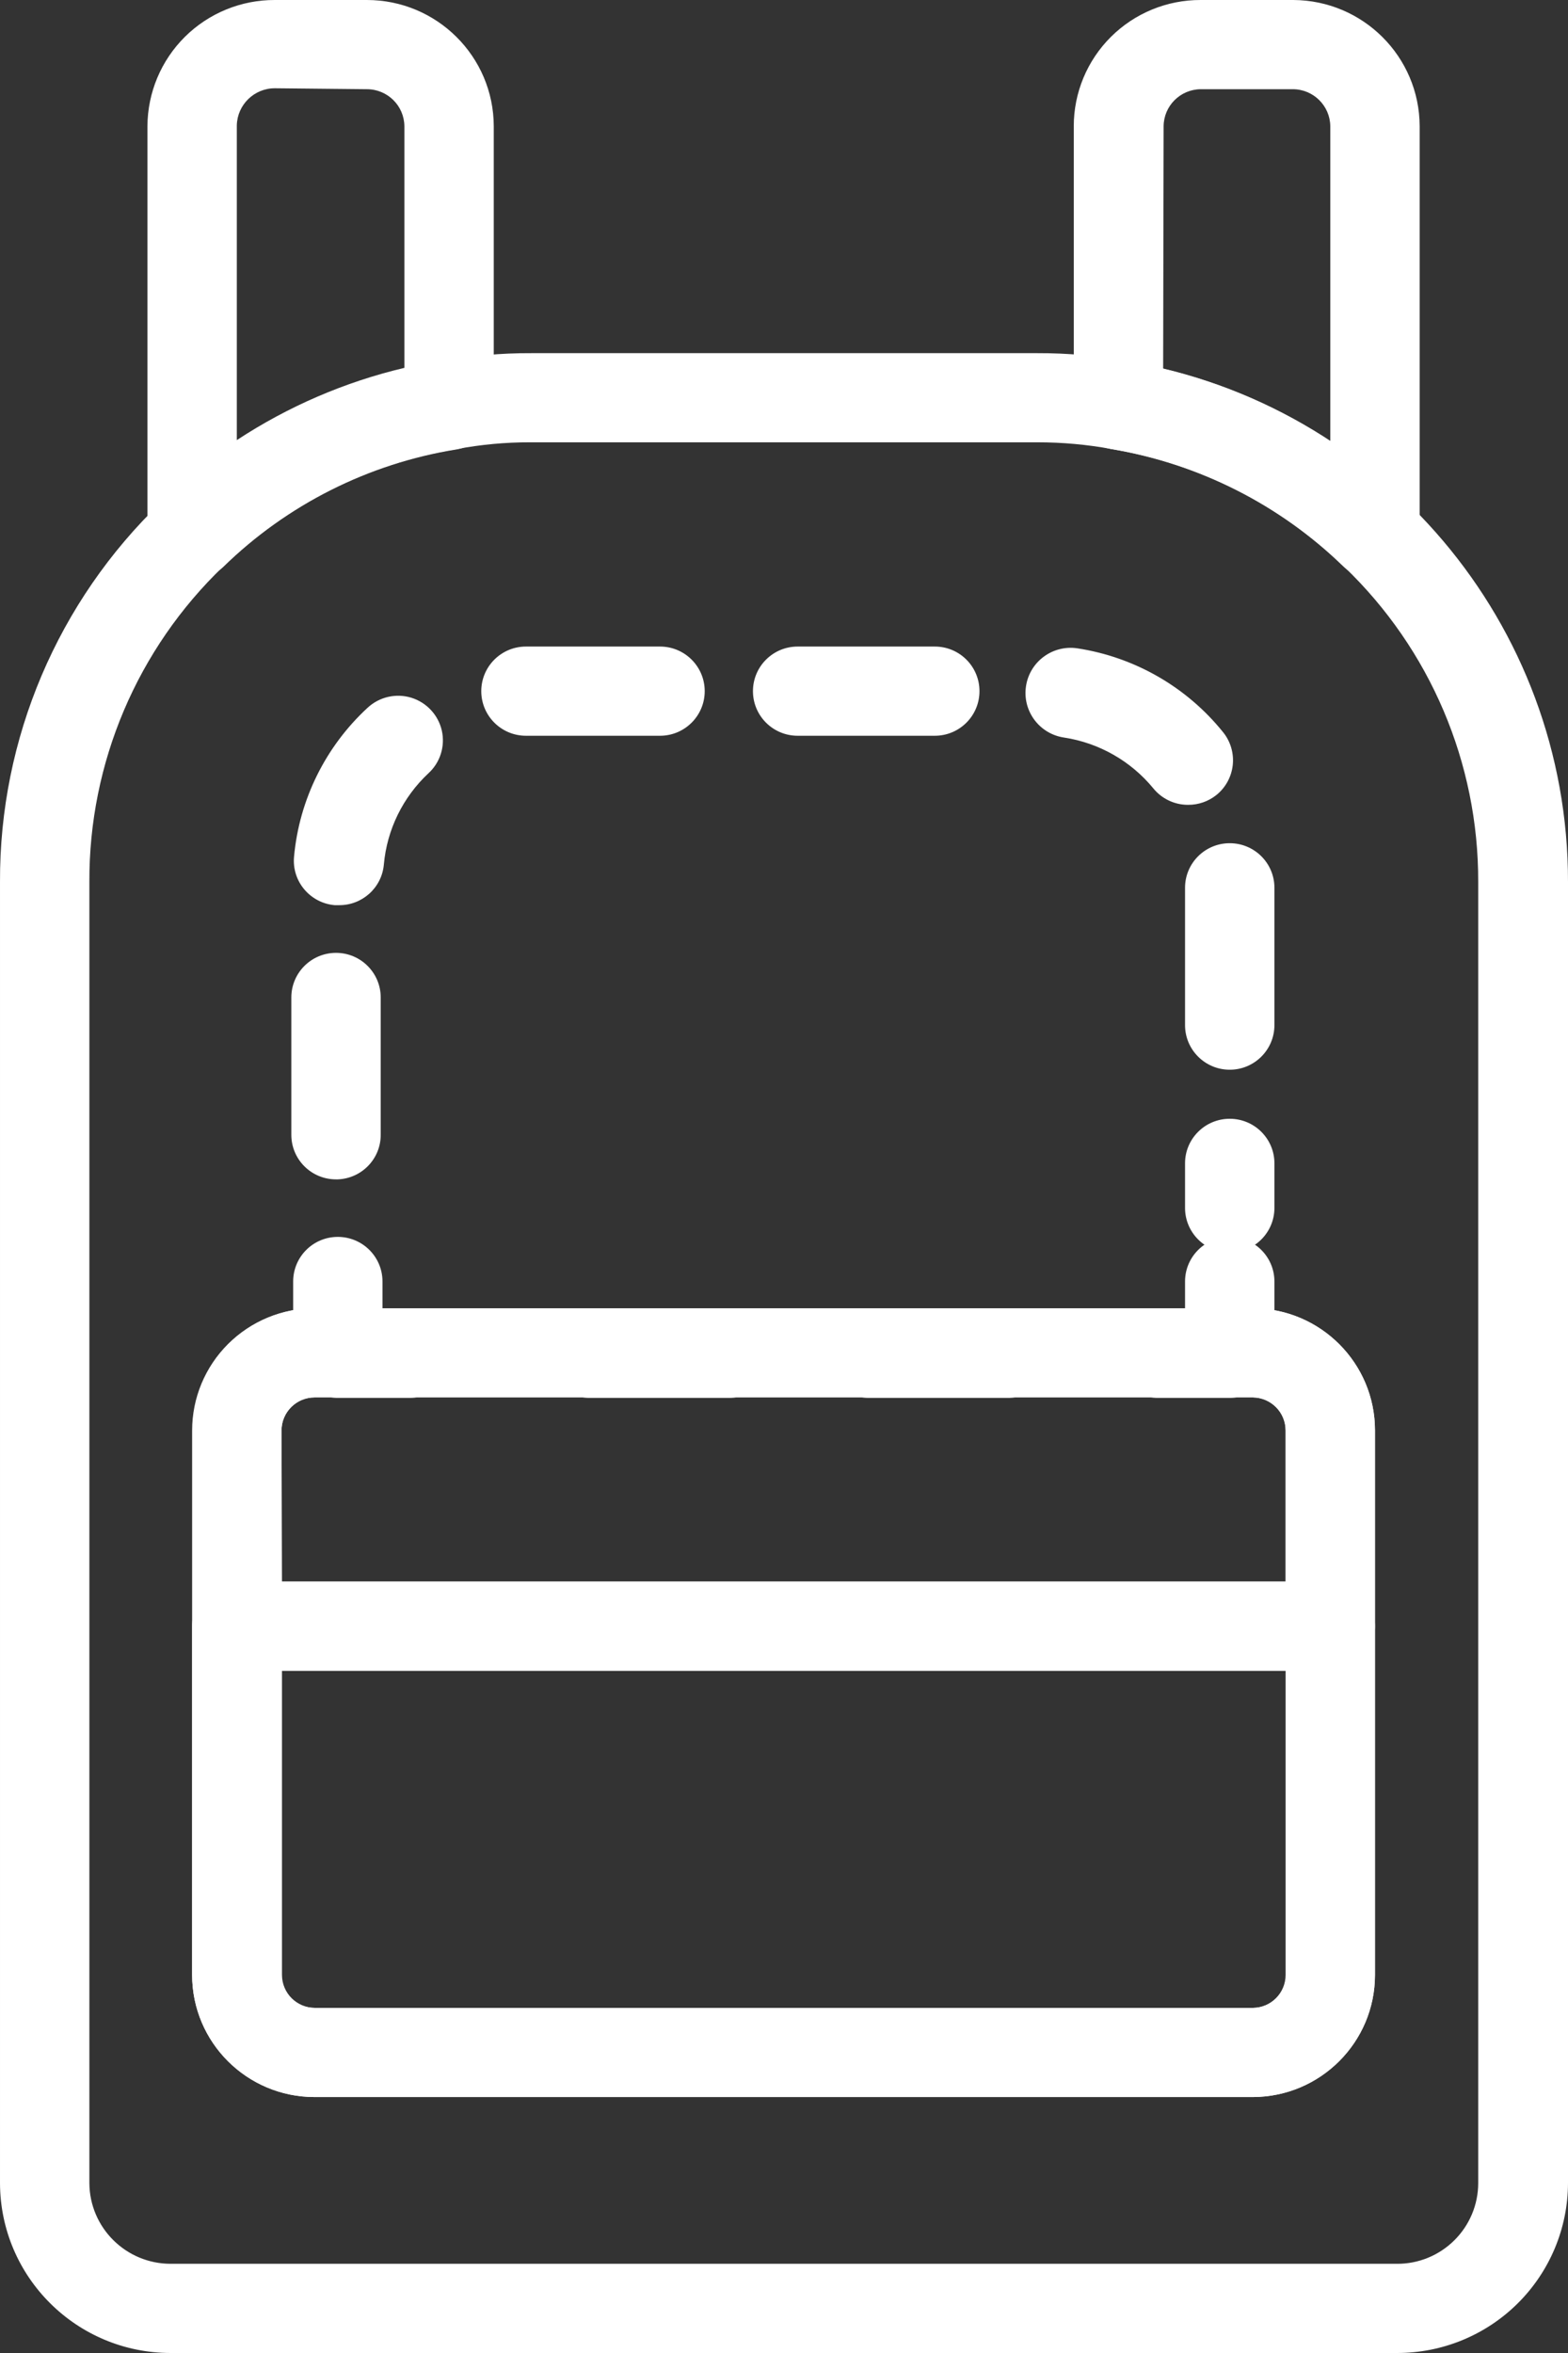 <?xml version="1.0" encoding="UTF-8"?>
<svg width="30px" height="45px" viewBox="0 0 30 45" version="1.1" xmlns="http://www.w3.org/2000/svg" xmlns:xlink="http://www.w3.org/1999/xlink">
    <rect x="0" y="0" width="30" height="45" fill="#333333" stroke="none"/>
    <title>Icon Tiny 01</title>
    <g id="LP-Guia" stroke="none" stroke-width="1" fill="none" fill-rule="evenodd">
        <g id="AMX---LP-Guia-Multimedia" transform="translate(-619, -924)" fill="#FFFFFF" fill-rule="nonzero">
            <g id="Guide-Tabs" transform="translate(0, 700)">
                <g id="Tab-02" transform="translate(435, 209)">
                    <g id="Icon-Tab" transform="translate(161, 0)">
                        <g id="Group" transform="translate(15, 15)">
                            <g id="HEX" transform="translate(8, 0)">
                                <path d="M23.973,40.105 L6.019,40.105 C4.725,40.105 3.676,39.059 3.676,37.769 L3.676,31.1 C3.676,30.629 4.059,30.247 4.531,30.247 L25.452,30.247 C25.924,30.247 26.307,30.629 26.307,31.1 L26.307,37.769 C26.307,39.056 25.263,40.1 23.973,40.105 L23.973,40.105 Z M5.395,31.953 L5.395,37.769 C5.395,38.117 5.678,38.4 6.027,38.4 L23.981,38.4 C24.327,38.395 24.605,38.114 24.605,37.769 L24.605,31.953 L5.395,31.953 Z" id="Shape"></path>
                                <path d="M26.726,45 L3.266,45 C1.466,45 0.005,43.547 7.68407844e-05,41.751 L7.68407844e-05,16.868 C-0.011,14.127 1.105,11.501 3.086,9.602 C4.554,8.172 6.43,7.231 8.456,6.907 C9.019,6.802 9.592,6.751 10.165,6.754 L19.852,6.754 C20.425,6.752 20.998,6.803 21.562,6.907 C26.437,7.724 30.006,11.937 30,16.868 L30,41.751 C29.998,42.615 29.651,43.443 29.037,44.052 C28.423,44.661 27.592,45.002 26.726,45 L26.726,45 Z M10.14,8.459 C9.672,8.458 9.206,8.501 8.746,8.587 C7.059,8.855 5.497,9.639 4.275,10.83 C2.627,12.407 1.7,14.59 1.71,16.868 L1.71,41.751 C1.715,42.605 2.41,43.294 3.266,43.294 L26.726,43.294 C27.137,43.297 27.533,43.135 27.825,42.845 C28.117,42.556 28.282,42.162 28.282,41.751 L28.282,16.868 C28.289,14.593 27.362,12.414 25.717,10.839 L25.717,10.839 C24.498,9.652 22.943,8.866 21.263,8.587 C20.797,8.501 20.325,8.459 19.852,8.459 L10.14,8.459 Z M23.973,40.105 L6.019,40.105 C4.725,40.105 3.676,39.059 3.676,37.769 L3.676,27.356 C3.676,26.737 3.923,26.142 4.363,25.704 C4.802,25.266 5.398,25.02 6.019,25.02 L23.973,25.02 C25.263,25.025 26.307,26.069 26.307,27.356 L26.307,37.769 C26.307,39.056 25.263,40.1 23.973,40.105 L23.973,40.105 Z M6.019,26.725 C5.67,26.725 5.386,27.008 5.386,27.356 L5.386,37.769 C5.386,38.117 5.67,38.4 6.019,38.4 L23.973,38.4 C24.319,38.395 24.597,38.114 24.597,37.769 L24.597,27.356 C24.597,27.011 24.319,26.73 23.973,26.725 L6.019,26.725 Z" id="Shape"></path>
                                <path d="M3.676,11.069 C3.562,11.067 3.449,11.044 3.343,11.001 C3.027,10.867 2.822,10.558 2.821,10.216 L2.821,2.413 C2.824,1.771 3.082,1.156 3.539,0.703 C3.996,0.251 4.614,-0.002 5.258,1.48890784e-05 L7.019,1.48890784e-05 C8.357,1.48890784e-05 9.443,1.079 9.447,2.413 L9.447,7.743 C9.453,8.166 9.147,8.528 8.729,8.596 C7.048,8.867 5.492,9.651 4.275,10.839 C4.113,10.99 3.898,11.072 3.676,11.069 Z M5.258,1.688 C4.863,1.688 4.541,2.003 4.531,2.396 L4.531,8.417 C5.511,7.773 6.596,7.305 7.737,7.035 L7.737,2.413 C7.733,2.021 7.413,1.706 7.019,1.706 L5.258,1.688 Z" id="Shape"></path>
                                <path d="M26.307,11.077 C26.084,11.074 25.871,10.989 25.708,10.839 C24.489,9.652 22.934,8.866 21.254,8.587 C20.839,8.516 20.538,8.154 20.544,7.735 L20.544,2.413 C20.544,1.772 20.8,1.157 21.256,0.704 C21.712,0.251 22.329,-0.002 22.972,1.48885605e-05 L24.742,1.48885605e-05 C26.076,0.005 27.157,1.082 27.162,2.413 L27.162,10.225 C27.161,10.567 26.956,10.876 26.64,11.009 C26.535,11.054 26.421,11.077 26.307,11.077 Z M22.254,7.052 C23.394,7.323 24.477,7.794 25.452,8.442 L25.452,2.413 C25.447,2.021 25.127,1.706 24.734,1.706 L22.972,1.706 C22.582,1.71 22.267,2.024 22.263,2.413 L22.254,7.052 Z" id="Shape"></path>
                                <path d="M25.452,31.953 L4.54,31.953 C4.068,31.953 3.685,31.571 3.685,31.1 L3.685,27.356 C3.685,26.737 3.932,26.142 4.371,25.704 C4.81,25.266 5.406,25.02 6.027,25.02 L23.981,25.02 C25.268,25.029 26.307,26.073 26.307,27.356 L26.307,31.1 C26.307,31.571 25.924,31.953 25.452,31.953 L25.452,31.953 Z M5.395,30.247 L24.597,30.247 L24.597,27.356 C24.597,27.011 24.319,26.73 23.973,26.725 L6.019,26.725 C5.67,26.725 5.386,27.008 5.386,27.356 L5.395,30.247 Z" id="Shape"></path>
                                <path d="M23.528,26.734 L22.152,26.734 C21.679,26.734 21.297,26.352 21.297,25.881 C21.297,25.41 21.679,25.028 22.152,25.028 L22.673,25.028 L22.673,24.508 C22.673,24.037 23.056,23.655 23.528,23.655 C24,23.655 24.383,24.037 24.383,24.508 L24.383,25.881 C24.383,26.352 24,26.734 23.528,26.734 Z" id="Path"></path>
                                <path d="M19.288,26.734 L16.62,26.734 C16.148,26.734 15.765,26.352 15.765,25.881 C15.765,25.41 16.148,25.028 16.62,25.028 L19.288,25.028 C19.76,25.028 20.143,25.41 20.143,25.881 C20.143,26.352 19.76,26.734 19.288,26.734 Z M13.953,26.734 L11.277,26.734 C10.805,26.734 10.422,26.352 10.422,25.881 C10.422,25.41 10.805,25.028 11.277,25.028 L13.953,25.028 C14.425,25.028 14.808,25.41 14.808,25.881 C14.808,26.352 14.425,26.734 13.953,26.734 L13.953,26.734 Z" id="Shape"></path>
                                <path d="M7.84,26.734 L6.463,26.734 C5.991,26.734 5.609,26.352 5.609,25.881 L5.609,24.508 C5.609,24.037 5.991,23.655 6.463,23.655 C6.936,23.655 7.318,24.037 7.318,24.508 L7.318,25.028 L7.84,25.028 C8.312,25.028 8.695,25.41 8.695,25.881 C8.695,26.352 8.312,26.734 7.84,26.734 L7.84,26.734 Z" id="Path"></path>
                                <path d="M23.528,23.954 C23.056,23.954 22.673,23.572 22.673,23.101 L22.673,22.248 C22.673,21.777 23.056,21.396 23.528,21.396 C24,21.396 24.383,21.777 24.383,22.248 L24.383,23.101 C24.383,23.572 24,23.954 23.528,23.954 Z M6.429,22.555 C5.957,22.555 5.574,22.174 5.574,21.703 L5.574,19.076 C5.574,18.605 5.957,18.223 6.429,18.223 C6.901,18.223 7.284,18.605 7.284,19.076 L7.284,21.703 C7.285,22.161 6.922,22.537 6.463,22.555 L6.429,22.555 Z M23.528,20.458 C23.056,20.458 22.673,20.076 22.673,19.605 L22.673,16.978 C22.673,16.507 23.056,16.126 23.528,16.126 C24,16.126 24.383,16.507 24.383,16.978 L24.383,19.605 C24.383,20.076 24,20.458 23.528,20.458 Z M6.481,17.311 L6.404,17.311 C6.177,17.292 5.967,17.182 5.821,17.008 C5.674,16.833 5.604,16.608 5.626,16.381 C5.726,15.291 6.229,14.276 7.036,13.533 C7.261,13.326 7.579,13.254 7.871,13.344 C8.163,13.435 8.385,13.674 8.453,13.971 C8.52,14.269 8.424,14.58 8.199,14.787 C7.708,15.245 7.403,15.867 7.344,16.535 C7.304,16.979 6.928,17.317 6.481,17.311 Z M22.724,15.392 C22.469,15.391 22.227,15.275 22.066,15.077 C21.636,14.554 21.027,14.207 20.356,14.105 C19.884,14.034 19.559,13.595 19.63,13.124 C19.7,12.653 20.141,12.328 20.613,12.399 C21.71,12.567 22.705,13.139 23.4,14.002 C23.543,14.178 23.61,14.404 23.586,14.63 C23.562,14.856 23.449,15.063 23.272,15.205 C23.119,15.327 22.929,15.393 22.733,15.392 L22.724,15.392 Z M17.877,14.071 L15.261,14.071 C14.789,14.071 14.406,13.689 14.406,13.218 C14.406,12.747 14.789,12.365 15.261,12.365 L17.885,12.365 C18.358,12.365 18.74,12.747 18.74,13.218 C18.74,13.689 18.358,14.071 17.885,14.071 L17.877,14.071 Z M12.619,14.071 L10.063,14.071 C9.591,14.071 9.208,13.689 9.208,13.218 C9.208,12.747 9.591,12.365 10.063,12.365 L12.628,12.365 C13.1,12.365 13.483,12.747 13.483,13.218 C13.483,13.689 13.1,14.071 12.628,14.071 L12.619,14.071 Z" id="Shape"></path>
                            </g>
                        </g>
                    </g>
                </g>
            </g>
        </g>
    </g>
</svg>